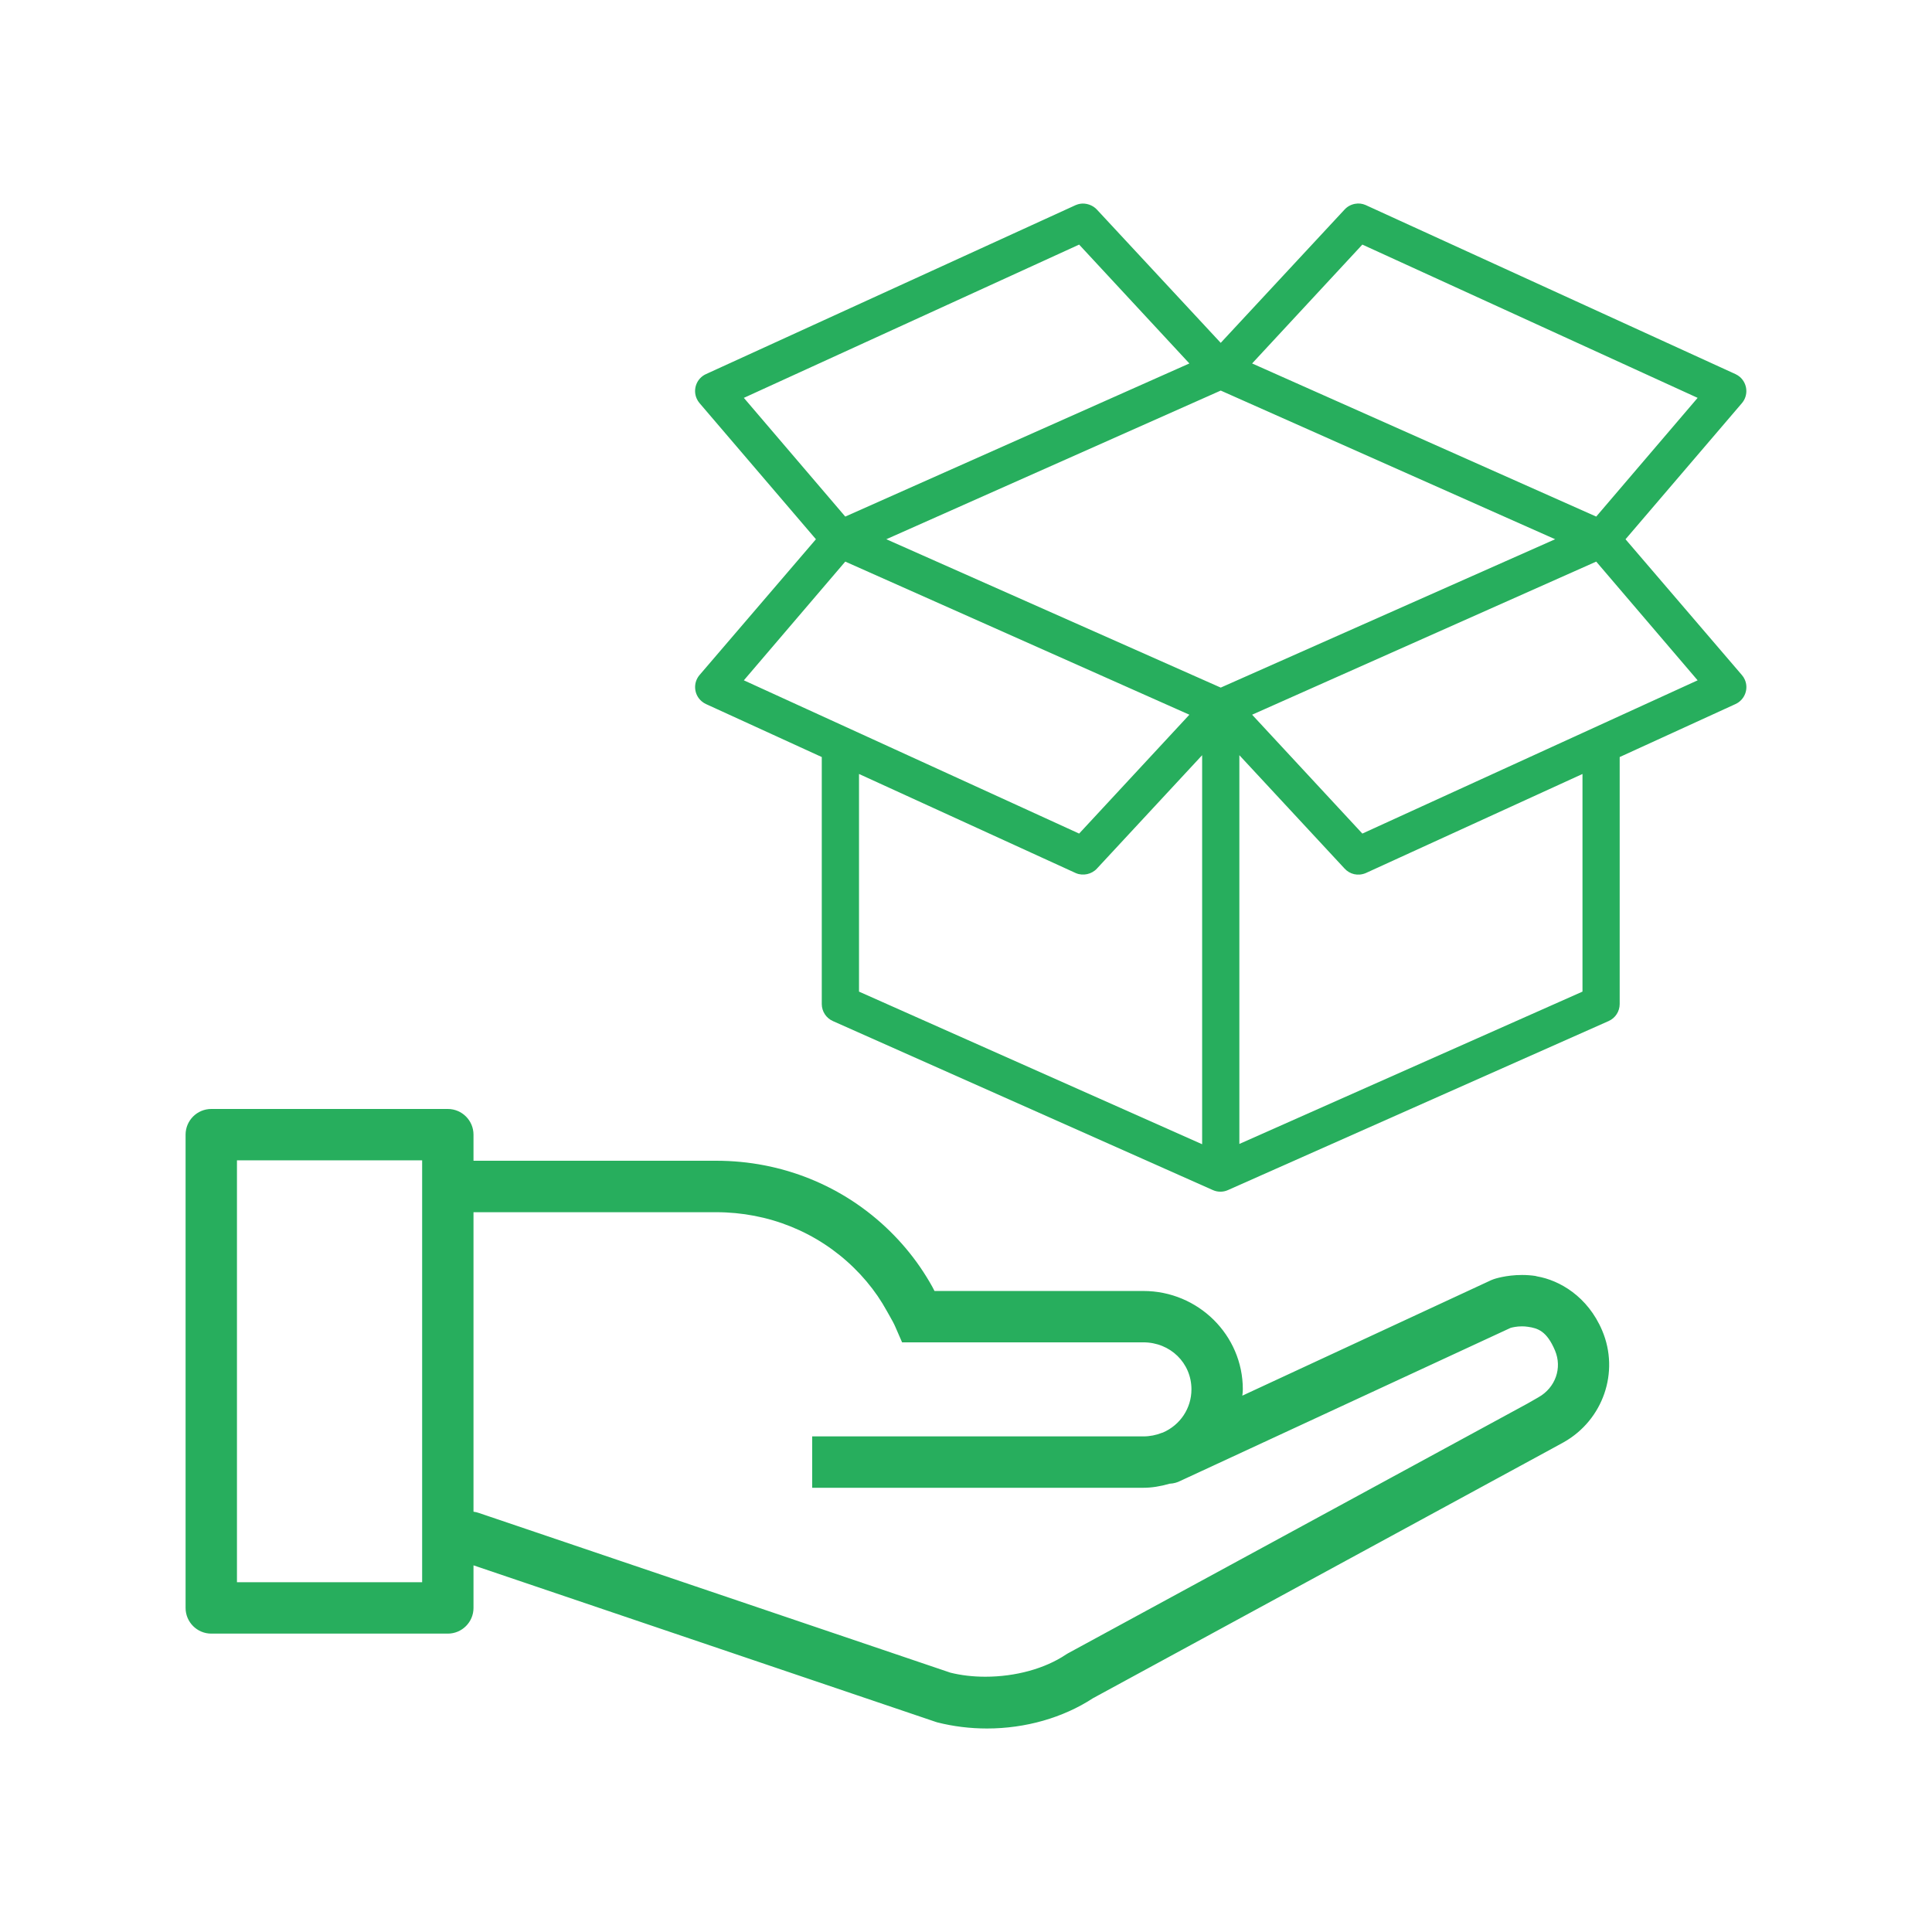 <?xml version="1.0" encoding="utf-8"?>
<!-- Generator: Adobe Illustrator 16.0.0, SVG Export Plug-In . SVG Version: 6.00 Build 0)  -->
<!DOCTYPE svg PUBLIC "-//W3C//DTD SVG 1.1//EN" "http://www.w3.org/Graphics/SVG/1.1/DTD/svg11.dtd">
<svg version="1.1" id="Capa_1" xmlns="http://www.w3.org/2000/svg" xmlns:xlink="http://www.w3.org/1999/xlink" x="0px" y="0px"
	 width="120px" height="120px" viewBox="0 0 120 120" enable-background="new 0 0 120 120" xml:space="preserve">
<g>
	<g transform="translate(0,-952.362)">
		<g>
			<g>
				<path fill="#27AE5D" d="M67.169,965.514c-0.05,0.008-0.098,0.021-0.144,0.041l-22.968,10.499
					c-0.33,0.15-0.476,0.539-0.325,0.869c0.025,0.057,0.06,0.109,0.1,0.156l7.505,8.777l-7.505,8.756
					c-0.236,0.275-0.205,0.689,0.07,0.926c0.047,0.04,0.099,0.074,0.155,0.1l7.485,3.425v15.667c0.002,0.258,0.154,0.49,0.39,0.595
					l23.603,10.499c0.17,0.075,0.364,0.075,0.533,0l23.645-10.499c0.235-0.104,0.388-0.337,0.39-0.595v-15.667l7.485-3.425
					c0.329-0.15,0.476-0.539,0.325-0.869c-0.025-0.057-0.06-0.108-0.101-0.156l-7.505-8.756l7.505-8.777
					c0.237-0.274,0.206-0.688-0.068-0.926c-0.048-0.04-0.101-0.073-0.156-0.1L84.62,965.555c-0.116-0.049-0.245-0.063-0.369-0.041
					c-0.143,0.026-0.272,0.099-0.369,0.205l-8.06,8.674l-8.059-8.674C67.613,965.554,67.39,965.476,67.169,965.514L67.169,965.514z
					 M67.148,966.949l7.567,8.161l-22.353,9.946l-6.972-8.162L67.148,966.949z M84.497,966.949l21.757,9.945l-6.972,8.162
					L76.93,975.11L84.497,966.949z M75.822,976.074l22.004,9.782l-22.004,9.761l-22.003-9.761L75.822,976.074L75.822,976.074z
					 M52.363,986.636l22.353,9.945l-7.567,8.161l-21.757-9.945L52.363,986.636z M99.282,986.636l6.972,8.161l-21.757,9.945
					l-7.567-8.161L99.282,986.636L99.282,986.636z M75.167,997.996v26.207l-22.312-9.925v-14.621l14.17,6.479
					c0.256,0.107,0.552,0.041,0.738-0.164L75.167,997.996z M76.479,997.996l7.403,7.977c0.187,0.205,0.482,0.271,0.738,0.164
					l14.17-6.479v14.621l-22.312,9.904V997.996z"/>
				<path fill="#27AE5D" d="M75.803,1026.38c-0.164,0-0.321-0.033-0.47-0.1l-23.604-10.499c-0.413-0.184-0.683-0.595-0.687-1.048
					v-15.35l-7.193-3.291c-0.094-0.043-0.187-0.102-0.271-0.175c-0.485-0.416-0.541-1.147-0.125-1.631l7.226-8.431l-7.227-8.452
					c-0.073-0.085-0.132-0.178-0.176-0.277c-0.263-0.577-0.007-1.264,0.573-1.528l22.968-10.499c0.096-0.041,0.185-0.065,0.274-0.08
					c0.357-0.059,0.779,0.075,1.041,0.362l7.689,8.276l7.693-8.28c0.166-0.182,0.396-0.31,0.645-0.355
					c0.236-0.044,0.45-0.015,0.654,0.071l22.981,10.505c0.101,0.049,0.19,0.104,0.269,0.171c0.489,0.423,0.543,1.154,0.127,1.637
					l-7.226,8.45l7.226,8.431c0.074,0.086,0.135,0.179,0.178,0.277c0.264,0.576,0.006,1.263-0.573,1.528l-7.193,3.291v15.346
					c-0.003,0.457-0.272,0.868-0.687,1.052l-23.645,10.499C76.123,1026.346,75.965,1026.38,75.803,1026.38z M67.278,966.005
					l-23.013,10.504c-0.079,0.036-0.113,0.129-0.078,0.207l7.808,9.141l-7.784,9.081c-0.056,0.066-0.049,0.165,0.018,0.221
					l7.814,3.583v15.988c0,0.058,0.037,0.113,0.093,0.138l23.667,10.513c0.021,0,0.043-0.005,0.063-0.014l23.645-10.499
					c0.057-0.024,0.092-0.08,0.093-0.142v-15.984l7.777-3.559c0.079-0.035,0.114-0.129,0.078-0.207l-7.809-9.119l7.783-9.103
					c0.058-0.066,0.05-0.166-0.016-0.223L84.412,966.01c-0.105,0.002-0.137,0.02-0.16,0.045l-8.43,9.072l-8.425-9.068
					C67.365,966.023,67.322,966.005,67.278,966.005z M75.667,1024.973l-23.312-10.369v-15.725l14.878,6.803
					c0.083,0.009,0.13-0.013,0.16-0.046l8.273-8.913V1024.973z M53.355,1013.953l21.312,9.48v-24.164l-6.536,7.043
					c-0.318,0.35-0.859,0.47-1.299,0.285l-13.477-6.162V1013.953z M75.979,1024.951v-28.229l8.27,8.91
					c0.033,0.036,0.076,0.055,0.119,0.055l14.923-6.809v15.725L75.979,1024.951z M76.979,999.269v24.145l21.312-9.461v-13.518
					l-13.462,6.156c-0.487,0.203-0.994,0.071-1.316-0.282L76.979,999.269z M84.376,1005.348l-8.288-8.939l23.332-10.381l7.645,8.948
					L84.376,1005.348z M77.771,996.754l6.847,7.383l20.825-9.519l-6.299-7.374L77.771,996.754z M67.27,1005.348l-22.688-10.372
					l7.645-8.948l23.332,10.381L67.27,1005.348z M46.202,994.618l20.825,9.519l6.847-7.383l-21.373-9.51L46.202,994.618z
					 M75.822,996.164l-23.234-10.307l23.234-10.33l23.236,10.33L75.822,996.164z M55.051,985.855l20.771,9.215l20.771-9.215
					l-20.771-9.234L55.051,985.855z M99.42,985.665l-23.332-10.382l8.288-8.939l22.688,10.371L99.42,985.665z M77.771,974.937
					l21.373,9.511l6.299-7.374l-20.825-9.52L77.771,974.937z M52.226,985.665l-7.645-8.95l22.688-10.371l8.288,8.939L52.226,985.665
					z M46.202,977.074l6.299,7.374l21.373-9.511l-6.847-7.383L46.202,977.074z"/>
			</g>
		</g>
	</g>
	<g>
		<path fill="#27AE5D" d="M13.123,69.005c-0.812,0-1.471,0.659-1.471,1.471v29.396c0,0.812,0.659,1.47,1.471,1.47h7.349h7.343
			c0.813,0,1.471-0.658,1.471-1.47v-2.819l28.849,9.771c0.035,0.013,0.072,0.024,0.109,0.035c3.197,0.811,6.885,0.322,9.675-1.55
			l-0.115,0.074l28.546-15.52c0.007,0,0.015,0,0.021,0l0.701-0.396c2.373-1.343,3.39-4.264,2.33-6.77
			c-0.9-2.132-2.673-3.11-4.059-3.313v-0.011c-1.386-0.203-2.521,0.194-2.521,0.194c-0.051,0.018-0.1,0.035-0.148,0.057
			l-15.661,7.27c0.021-0.2,0.057-0.396,0.057-0.603c0-3.303-2.735-5.982-6.052-5.982H57.968c-0.057-0.101-0.12-0.238-0.173-0.333
			c-0.232-0.422-0.491-0.833-0.763-1.229c-0.545-0.789-1.164-1.521-1.849-2.192c-2.739-2.684-6.53-4.335-10.702-4.335H29.285v-1.745
			c0-0.812-0.658-1.471-1.471-1.471h-7.343H13.123z M14.593,71.945h5.879h5.873v26.456h-5.873h-5.879V71.945z M29.285,75.166h15.196
			c3.4,0,6.443,1.334,8.646,3.491c0.551,0.538,1.052,1.134,1.487,1.768c0.218,0.317,0.417,0.645,0.603,0.982
			c0.231,0.417,0.388,0.67,0.512,0.959l0.384,0.883h1.287h13.617c1.762,0,3.112,1.342,3.112,3.044c0,1.268-0.75,2.338-1.86,2.801
			c-0.008,0.005-0.014,0.009-0.022,0.013h-0.018c-0.37,0.147-0.776,0.234-1.212,0.234H50.571v2.941h20.445
			c0.571,0,1.112-0.106,1.636-0.254c0.004-0.001,0.005,0,0.005,0c0.217-0.01,0.426-0.067,0.616-0.167l20.519-9.507
			c0.025,0,0.511-0.161,1.126-0.069c0.631,0.091,1.236,0.26,1.78,1.545c0.485,1.147,0.043,2.432-1.08,3.065l-0.683,0.391
			l-28.541,15.513c-0.039,0.021-0.076,0.045-0.113,0.069c-1.932,1.298-4.936,1.729-7.287,1.143l-29.278-9.916
			c-0.139-0.051-0.284-0.079-0.431-0.087V75.166z"/>
		<path fill="#27AE5D" d="M61.306,107.36c-1.056,0-2.097-0.128-3.093-0.381c-0.045-0.013-0.084-0.025-0.121-0.039L29.41,97.226
			v2.646c0,0.879-0.716,1.595-1.596,1.595H13.123c-0.88,0-1.596-0.716-1.596-1.595V70.476c0-0.88,0.716-1.596,1.596-1.596h14.691
			c0.88,0,1.596,0.716,1.596,1.596v1.62h15.071c4.081,0,7.913,1.552,10.79,4.371c0.692,0.679,1.319,1.422,1.863,2.21
			c0.293,0.427,0.551,0.845,0.77,1.24c0.025,0.047,0.055,0.104,0.084,0.161c0.018,0.036,0.036,0.073,0.055,0.107h12.974
			c3.405,0,6.177,2.74,6.177,6.107c0,0.137-0.015,0.268-0.031,0.395l15.458-7.175c0.054-0.024,0.106-0.043,0.16-0.062
			c0.03-0.011,0.752-0.259,1.755-0.259c0.28,0,0.559,0.02,0.826,0.059l0.106,0.028c1.389,0.238,3.149,1.24,4.049,3.37
			c1.085,2.566,0.06,5.544-2.384,6.927l-0.752,0.412L67.885,105.48C66.031,106.692,63.695,107.36,61.306,107.36z M29.16,96.878
			l0.165,0.056l28.849,9.771c0.035,0.013,0.07,0.023,0.104,0.033c0.973,0.246,1.992,0.372,3.028,0.372
			c2.336,0,4.618-0.65,6.431-1.831l-0.002-0.002l0.115-0.074l0.006,0.009L97.01,89.359c2.334-1.32,3.313-4.163,2.276-6.612
			c-0.882-2.09-2.625-3.043-3.962-3.237l-0.106-0.025c-0.223-0.028-0.452-0.042-0.683-0.042c-0.959,0-1.666,0.242-1.673,0.245
			c-0.048,0.017-0.093,0.033-0.14,0.053l-15.857,7.361l0.021-0.219c0.007-0.062,0.015-0.122,0.022-0.184
			c0.018-0.139,0.034-0.271,0.034-0.406c0-3.229-2.658-5.857-5.927-5.857H57.895l-0.035-0.063c-0.031-0.055-0.063-0.118-0.096-0.182
			c-0.027-0.055-0.054-0.108-0.078-0.152c-0.215-0.39-0.469-0.8-0.756-1.22c-0.535-0.774-1.152-1.506-1.834-2.174
			c-2.83-2.772-6.6-4.299-10.614-4.299H29.16v-1.87c0-0.742-0.604-1.346-1.346-1.346H13.123c-0.742,0-1.346,0.604-1.346,1.346
			v29.396c0,0.741,0.604,1.345,1.346,1.345h14.691c0.742,0,1.346-0.604,1.346-1.345V96.878z M61.198,104.394
			c-0.788,0-1.54-0.088-2.234-0.262l-29.288-9.919c-0.127-0.046-0.26-0.073-0.397-0.08l-0.118-0.007V75.041h15.321
			c3.31,0,6.411,1.253,8.733,3.527c0.556,0.543,1.062,1.144,1.502,1.785c0.215,0.313,0.414,0.639,0.609,0.993l0.16,0.284
			c0.146,0.259,0.262,0.463,0.357,0.687l0.351,0.807h14.822c1.815,0,3.237,1.392,3.237,3.169c0,1.281-0.76,2.426-1.938,2.916
			l-0.07,0.022c-0.377,0.152-0.8,0.234-1.229,0.234h-20.32v2.691h20.32c0.489,0,0.999-0.079,1.603-0.249l0.044-0.005
			c0.192-0.011,0.379-0.062,0.552-0.152l20.577-9.521c0.107-0.03,0.378-0.098,0.739-0.098c0.137,0,0.273,0.01,0.405,0.029
			c0.668,0.097,1.315,0.293,1.877,1.62c0.511,1.208,0.034,2.563-1.134,3.223l-0.682,0.391l-28.544,15.514
			c-0.037,0.02-0.07,0.042-0.104,0.064C65.007,103.875,63.129,104.394,61.198,104.394z M29.41,93.894
			c0.121,0.015,0.237,0.043,0.349,0.084l29.275,9.915c0.665,0.165,1.396,0.251,2.164,0.251c1.882,0,3.709-0.503,5.013-1.379
			c0.042-0.027,0.083-0.054,0.125-0.076l28.54-15.512l0.681-0.39c1.056-0.596,1.487-1.819,1.026-2.908
			c-0.512-1.209-1.065-1.381-1.683-1.47c-0.121-0.019-0.244-0.027-0.369-0.027c-0.33,0-0.579,0.063-0.673,0.086
			c-0.011,0.003-0.021,0.005-0.028,0.007l-20.504,9.5c-0.205,0.107-0.43,0.168-0.663,0.179h-0.011
			c-0.594,0.172-1.123,0.254-1.636,0.254h-20.57v-3.191h20.57c0.397,0,0.79-0.076,1.165-0.226l0.039-0.009
			c1.094-0.471,1.783-1.518,1.783-2.688c0-1.637-1.313-2.919-2.987-2.919H56.03l-0.417-0.958c-0.09-0.211-0.197-0.4-0.345-0.662
			l-0.161-0.286c-0.191-0.348-0.387-0.666-0.596-0.973c-0.432-0.628-0.928-1.217-1.473-1.748c-2.274-2.229-5.313-3.456-8.558-3.456
			H29.41V93.894z M26.47,98.526H14.468V71.82H26.47V98.526z M14.718,98.276H26.22V72.07H14.718V98.276z"/>
	</g>
</g>
</svg>
